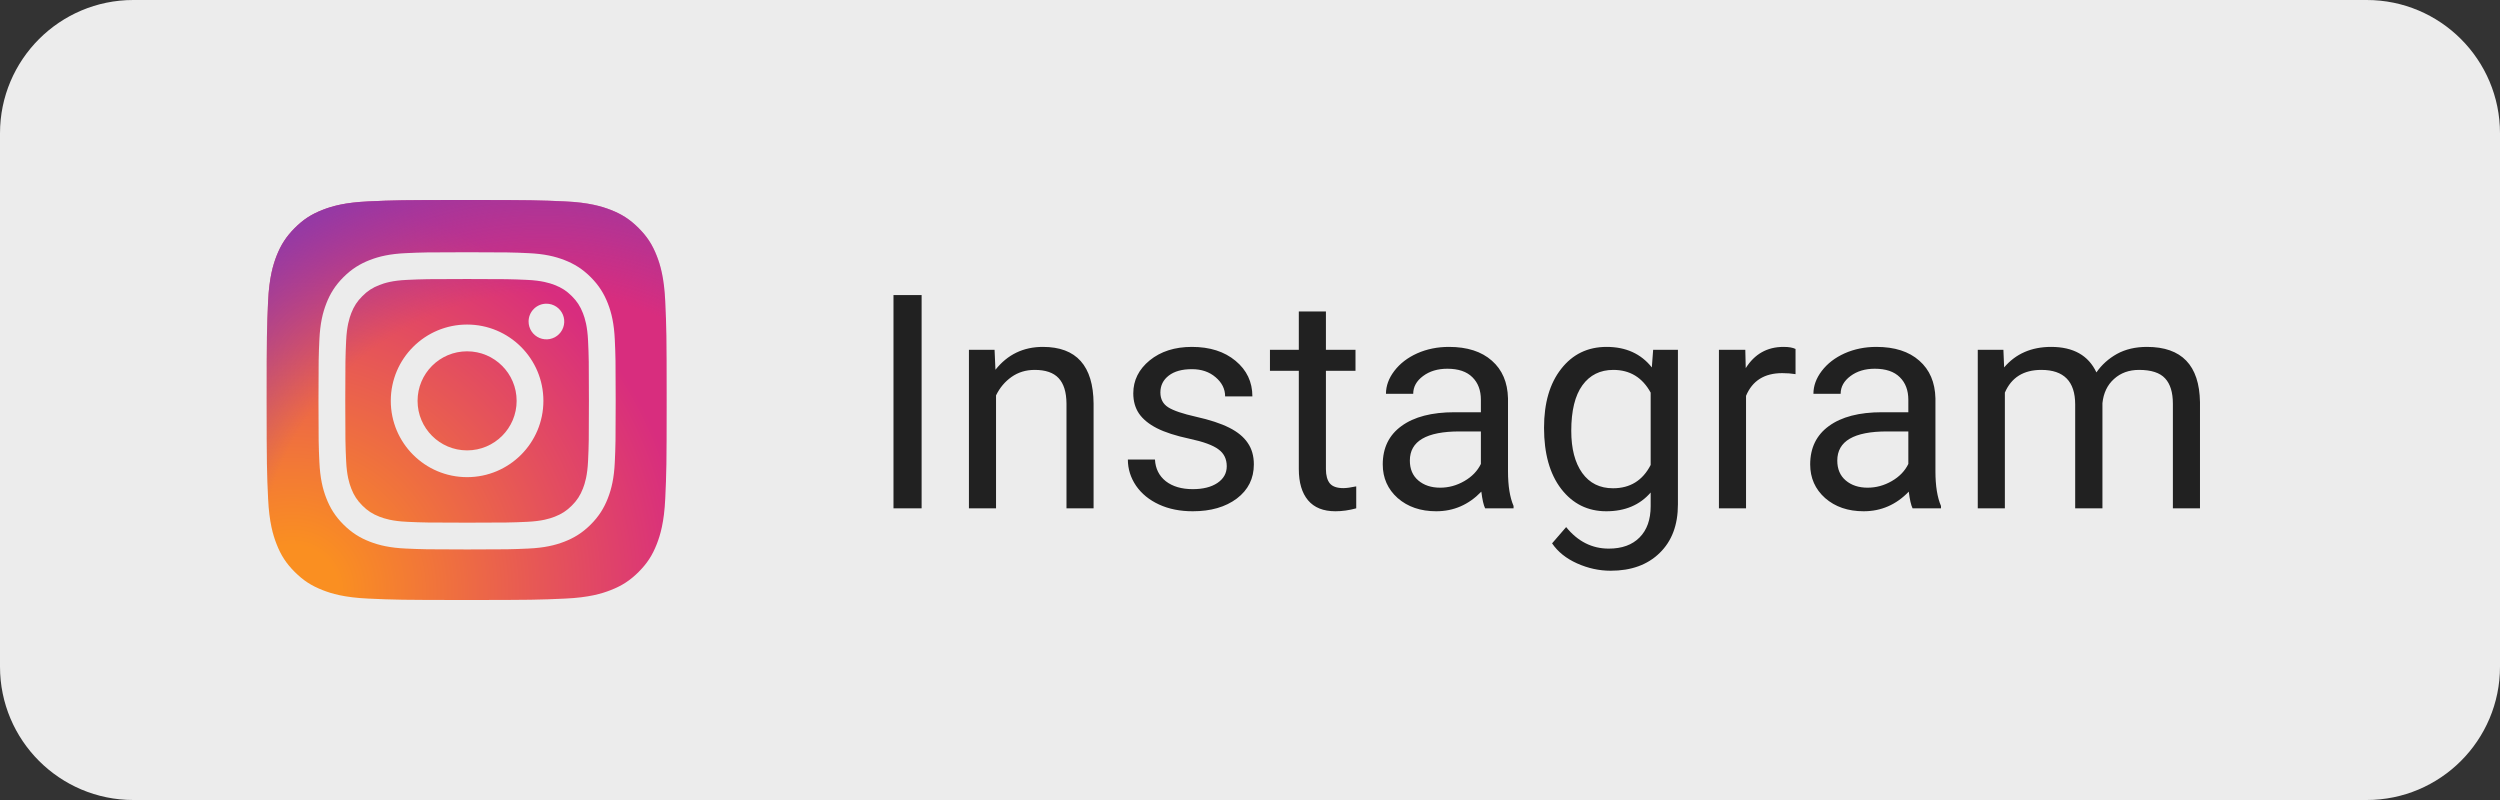 <svg width="150" height="48" viewBox="0 0 150 48" fill="none" xmlns="http://www.w3.org/2000/svg">
<rect x="0" y="0" width="150" height="48" fill="#333333" stroke="none"/>
<path d="M142 0H8C3.582 0 0 3.582 0 8V40C0 44.418 3.582 48 8 48H142C146.418 48 150 44.418 150 40V8C150 3.582 146.418 0 142 0Z" fill="#ECECEC"/>
<path d="M22.086 35.915C20.659 35.85 19.883 35.613 19.367 35.411C18.684 35.145 18.197 34.829 17.684 34.317C17.171 33.804 16.854 33.317 16.589 32.634C16.388 32.118 16.151 31.343 16.086 29.916C16.014 28.373 16 27.91 16 24.001C16 20.092 16.016 19.63 16.085 18.086C16.15 16.659 16.389 15.885 16.588 15.367C16.855 14.684 17.172 14.197 17.683 13.683C18.195 13.171 18.683 12.853 19.367 12.588C19.882 12.387 20.658 12.15 22.085 12.085C23.629 12.014 24.092 12 28 12C31.909 12 32.371 12.016 33.915 12.085C35.342 12.15 36.116 12.389 36.633 12.588C37.317 12.853 37.804 13.171 38.317 13.683C38.83 14.195 39.145 14.683 39.411 15.367C39.613 15.882 39.85 16.658 39.915 18.085C39.986 19.629 40 20.091 40 24C40 27.908 39.986 28.371 39.915 29.916C39.85 31.343 39.611 32.118 39.411 32.634C39.145 33.317 38.829 33.804 38.317 34.317C37.804 34.829 37.317 35.145 36.633 35.411C36.118 35.613 35.342 35.85 33.915 35.915C32.372 35.986 31.909 36 28 36C24.092 36 23.629 35.986 22.086 35.915Z" fill="url(#paint0_radial_1108_415)"/>
<path d="M22.086 35.915C20.659 35.85 19.883 35.613 19.367 35.411C18.684 35.145 18.197 34.829 17.684 34.317C17.171 33.804 16.854 33.317 16.589 32.634C16.388 32.118 16.151 31.343 16.086 29.916C16.014 28.373 16 27.91 16 24.001C16 20.092 16.016 19.63 16.085 18.086C16.15 16.659 16.389 15.885 16.588 15.367C16.855 14.684 17.172 14.197 17.683 13.683C18.195 13.171 18.683 12.853 19.367 12.588C19.882 12.387 20.658 12.15 22.085 12.085C23.629 12.014 24.092 12 28 12C31.909 12 32.371 12.016 33.915 12.085C35.342 12.15 36.116 12.389 36.633 12.588C37.317 12.853 37.804 13.171 38.317 13.683C38.83 14.195 39.145 14.683 39.411 15.367C39.613 15.882 39.85 16.658 39.915 18.085C39.986 19.629 40 20.091 40 24C40 27.908 39.986 28.371 39.915 29.916C39.85 31.343 39.611 32.118 39.411 32.634C39.145 33.317 38.829 33.804 38.317 34.317C37.804 34.829 37.317 35.145 36.633 35.411C36.118 35.613 35.342 35.85 33.915 35.915C32.372 35.986 31.909 36 28 36C24.092 36 23.629 35.986 22.086 35.915Z" fill="url(#paint1_radial_1108_415)"/>
<path d="M25.054 24.051C25.054 22.41 26.384 21.079 28.026 21.079C29.667 21.079 30.998 22.41 30.998 24.051C30.998 25.692 29.667 27.023 28.026 27.023C26.384 27.023 25.054 25.692 25.054 24.051ZM23.447 24.051C23.447 26.579 25.497 28.629 28.026 28.629C30.554 28.629 32.604 26.579 32.604 24.051C32.604 21.522 30.554 19.473 28.026 19.473C25.497 19.473 23.447 21.522 23.447 24.051H23.447ZM31.715 19.291C31.715 19.503 31.778 19.71 31.895 19.886C32.013 20.062 32.18 20.199 32.375 20.28C32.571 20.361 32.786 20.382 32.993 20.341C33.201 20.3 33.392 20.198 33.541 20.048C33.691 19.899 33.793 19.708 33.834 19.501C33.876 19.293 33.855 19.078 33.774 18.883C33.693 18.687 33.556 18.52 33.38 18.402C33.204 18.285 32.997 18.222 32.785 18.222H32.785C32.501 18.222 32.229 18.334 32.029 18.535C31.828 18.735 31.715 19.007 31.715 19.291ZM24.423 31.308C23.554 31.269 23.082 31.124 22.768 31.002C22.351 30.84 22.054 30.647 21.742 30.335C21.43 30.023 21.236 29.726 21.075 29.31C20.953 28.996 20.808 28.523 20.768 27.654C20.725 26.714 20.716 26.432 20.716 24.051C20.716 21.67 20.726 21.389 20.768 20.448C20.808 19.579 20.954 19.107 21.075 18.792C21.237 18.376 21.43 18.079 21.742 17.767C22.054 17.454 22.351 17.261 22.768 17.1C23.081 16.977 23.554 16.832 24.423 16.793C25.363 16.75 25.645 16.741 28.026 16.741C30.405 16.741 30.688 16.75 31.629 16.793C32.498 16.833 32.97 16.979 33.284 17.1C33.701 17.261 33.998 17.455 34.31 17.767C34.622 18.079 34.815 18.376 34.977 18.792C35.099 19.106 35.244 19.579 35.284 20.448C35.327 21.389 35.335 21.67 35.335 24.051C35.335 26.432 35.327 26.714 35.284 27.654C35.244 28.524 35.099 28.996 34.977 29.31C34.815 29.726 34.622 30.023 34.31 30.335C33.998 30.647 33.701 30.84 33.284 31.002C32.971 31.124 32.498 31.269 31.629 31.309C30.689 31.352 30.407 31.36 28.026 31.36C25.644 31.36 25.363 31.352 24.423 31.309V31.308ZM24.349 15.189C23.4 15.232 22.752 15.383 22.185 15.603C21.599 15.831 21.102 16.136 20.606 16.631C20.11 17.127 19.805 17.624 19.578 18.211C19.357 18.778 19.207 19.426 19.163 20.375C19.119 21.326 19.109 21.63 19.109 24.051C19.109 26.472 19.119 26.776 19.163 27.727C19.207 28.676 19.357 29.324 19.578 29.891C19.805 30.477 20.11 30.975 20.606 31.471C21.102 31.966 21.598 32.271 22.185 32.499C22.753 32.719 23.4 32.87 24.349 32.913C25.301 32.956 25.604 32.967 28.026 32.967C30.447 32.967 30.751 32.957 31.701 32.913C32.651 32.87 33.299 32.719 33.866 32.499C34.452 32.271 34.949 31.966 35.445 31.471C35.941 30.975 36.245 30.477 36.473 29.891C36.694 29.324 36.845 28.676 36.888 27.727C36.931 26.776 36.941 26.472 36.941 24.051C36.941 21.63 36.931 21.326 36.888 20.375C36.844 19.426 36.694 18.777 36.473 18.211C36.245 17.625 35.94 17.128 35.445 16.631C34.95 16.135 34.452 15.831 33.866 15.603C33.299 15.383 32.651 15.231 31.702 15.189C30.751 15.145 30.448 15.135 28.026 15.135C25.606 15.135 25.301 15.145 24.35 15.189" fill="#ECECEC"/>
<path d="M55.297 30.5H53.609V17.703H55.297V30.5ZM59.674 20.99L59.727 22.186C60.453 21.271 61.402 20.814 62.574 20.814C64.584 20.814 65.598 21.948 65.615 24.216V30.5H63.989V24.207C63.983 23.521 63.825 23.015 63.515 22.686C63.21 22.358 62.732 22.194 62.082 22.194C61.555 22.194 61.092 22.335 60.693 22.616C60.295 22.898 59.984 23.267 59.762 23.724V30.5H58.136V20.99H59.674ZM73.605 27.977C73.605 27.538 73.438 27.198 73.103 26.958C72.775 26.712 72.198 26.501 71.372 26.325C70.552 26.149 69.898 25.939 69.412 25.692C68.932 25.446 68.574 25.153 68.34 24.814C68.111 24.474 67.997 24.069 67.997 23.601C67.997 22.821 68.325 22.162 68.981 21.623C69.644 21.084 70.487 20.814 71.513 20.814C72.591 20.814 73.464 21.093 74.132 21.649C74.806 22.206 75.143 22.918 75.143 23.785H73.508C73.508 23.34 73.317 22.956 72.936 22.634C72.561 22.311 72.087 22.15 71.513 22.15C70.921 22.15 70.458 22.279 70.124 22.537C69.79 22.795 69.623 23.132 69.623 23.548C69.623 23.94 69.778 24.236 70.089 24.436C70.399 24.635 70.959 24.825 71.768 25.007C72.582 25.189 73.241 25.405 73.745 25.657C74.249 25.909 74.621 26.214 74.861 26.571C75.107 26.923 75.231 27.354 75.231 27.863C75.231 28.713 74.891 29.395 74.211 29.911C73.531 30.421 72.649 30.676 71.566 30.676C70.804 30.676 70.13 30.541 69.544 30.271C68.958 30.002 68.498 29.627 68.164 29.146C67.836 28.66 67.672 28.136 67.672 27.573H69.298C69.327 28.118 69.544 28.552 69.948 28.874C70.358 29.19 70.897 29.349 71.566 29.349C72.181 29.349 72.673 29.226 73.042 28.98C73.417 28.727 73.605 28.394 73.605 27.977ZM79.555 18.688V20.99H81.33V22.247H79.555V28.145C79.555 28.525 79.634 28.812 79.792 29.006C79.95 29.193 80.22 29.287 80.601 29.287C80.788 29.287 81.046 29.252 81.374 29.182V30.5C80.946 30.617 80.53 30.676 80.126 30.676C79.399 30.676 78.852 30.456 78.482 30.017C78.113 29.577 77.929 28.953 77.929 28.145V22.247H76.197V20.99H77.929V18.688H79.555ZM89.108 30.5C89.015 30.312 88.939 29.979 88.88 29.498C88.124 30.283 87.222 30.676 86.173 30.676C85.235 30.676 84.465 30.412 83.861 29.885C83.264 29.352 82.965 28.678 82.965 27.863C82.965 26.873 83.34 26.105 84.09 25.561C84.846 25.01 85.906 24.734 87.272 24.734H88.853V23.987C88.853 23.419 88.684 22.968 88.344 22.634C88.004 22.294 87.503 22.124 86.841 22.124C86.261 22.124 85.774 22.27 85.382 22.564C84.989 22.856 84.793 23.211 84.793 23.627H83.158C83.158 23.152 83.325 22.695 83.659 22.256C83.999 21.811 84.456 21.459 85.03 21.201C85.61 20.943 86.246 20.814 86.938 20.814C88.033 20.814 88.892 21.09 89.513 21.641C90.134 22.186 90.456 22.939 90.48 23.899V28.276C90.48 29.149 90.591 29.844 90.814 30.359V30.5H89.108ZM86.41 29.261C86.92 29.261 87.403 29.129 87.86 28.865C88.317 28.602 88.648 28.259 88.853 27.837V25.886H87.579C85.587 25.886 84.591 26.469 84.591 27.635C84.591 28.145 84.761 28.543 85.101 28.83C85.441 29.117 85.877 29.261 86.41 29.261ZM92.642 25.666C92.642 24.184 92.984 23.006 93.67 22.133C94.356 21.254 95.264 20.814 96.395 20.814C97.555 20.814 98.46 21.225 99.11 22.045L99.189 20.99H100.675V30.271C100.675 31.502 100.309 32.472 99.576 33.181C98.85 33.89 97.871 34.244 96.641 34.244C95.955 34.244 95.284 34.098 94.628 33.805C93.972 33.512 93.471 33.11 93.125 32.601L93.969 31.625C94.666 32.486 95.519 32.917 96.526 32.917C97.317 32.917 97.933 32.694 98.372 32.249C98.817 31.804 99.04 31.177 99.04 30.368V29.551C98.39 30.301 97.502 30.676 96.377 30.676C95.264 30.676 94.361 30.227 93.67 29.331C92.984 28.435 92.642 27.213 92.642 25.666ZM94.276 25.851C94.276 26.923 94.496 27.767 94.936 28.382C95.375 28.991 95.99 29.296 96.781 29.296C97.807 29.296 98.56 28.83 99.04 27.898V23.557C98.542 22.648 97.795 22.194 96.799 22.194C96.008 22.194 95.39 22.502 94.944 23.117C94.499 23.732 94.276 24.644 94.276 25.851ZM107.732 22.449C107.486 22.408 107.22 22.388 106.933 22.388C105.866 22.388 105.143 22.842 104.762 23.75V30.5H103.136V20.99H104.718L104.744 22.089C105.277 21.239 106.033 20.814 107.012 20.814C107.328 20.814 107.568 20.855 107.732 20.938V22.449ZM114.755 30.5C114.661 30.312 114.585 29.979 114.526 29.498C113.771 30.283 112.868 30.676 111.819 30.676C110.882 30.676 110.111 30.412 109.508 29.885C108.91 29.352 108.611 28.678 108.611 27.863C108.611 26.873 108.986 26.105 109.736 25.561C110.492 25.01 111.553 24.734 112.918 24.734H114.5V23.987C114.5 23.419 114.33 22.968 113.99 22.634C113.65 22.294 113.149 22.124 112.487 22.124C111.907 22.124 111.421 22.27 111.028 22.564C110.636 22.856 110.439 23.211 110.439 23.627H108.805C108.805 23.152 108.972 22.695 109.306 22.256C109.646 21.811 110.103 21.459 110.677 21.201C111.257 20.943 111.893 20.814 112.584 20.814C113.68 20.814 114.538 21.09 115.159 21.641C115.78 22.186 116.103 22.939 116.126 23.899V28.276C116.126 29.149 116.237 29.844 116.46 30.359V30.5H114.755ZM112.057 29.261C112.566 29.261 113.05 29.129 113.507 28.865C113.964 28.602 114.295 28.259 114.5 27.837V25.886H113.226C111.233 25.886 110.237 26.469 110.237 27.635C110.237 28.145 110.407 28.543 110.747 28.83C111.087 29.117 111.523 29.261 112.057 29.261ZM120.204 20.99L120.248 22.045C120.945 21.225 121.886 20.814 123.069 20.814C124.399 20.814 125.305 21.324 125.785 22.344C126.102 21.887 126.512 21.518 127.016 21.236C127.525 20.955 128.126 20.814 128.817 20.814C130.903 20.814 131.964 21.919 131.999 24.128V30.5H130.373V24.225C130.373 23.545 130.218 23.038 129.907 22.704C129.597 22.364 129.075 22.194 128.343 22.194C127.739 22.194 127.238 22.376 126.84 22.739C126.441 23.097 126.21 23.58 126.146 24.189V30.5H124.511V24.269C124.511 22.886 123.834 22.194 122.48 22.194C121.414 22.194 120.685 22.648 120.292 23.557V30.5H118.666V20.99H120.204Z" fill="#212121"/>
<defs>
<radialGradient id="paint0_radial_1108_415" cx="0" cy="0" r="1" gradientUnits="userSpaceOnUse" gradientTransform="translate(17.553 35.474) scale(30.471)">
<stop offset="0.09" stop-color="#FA8F21"/>
<stop offset="0.78" stop-color="#D82D7E"/>
</radialGradient>
<radialGradient id="paint1_radial_1108_415" cx="0" cy="0" r="1" gradientUnits="userSpaceOnUse" gradientTransform="translate(32.624 34.704) scale(26.815)">
<stop offset="0.64" stop-color="#8C3AAA" stop-opacity="0"/>
<stop offset="1" stop-color="#8C3AAA"/>
</radialGradient>
</defs>
</svg>
